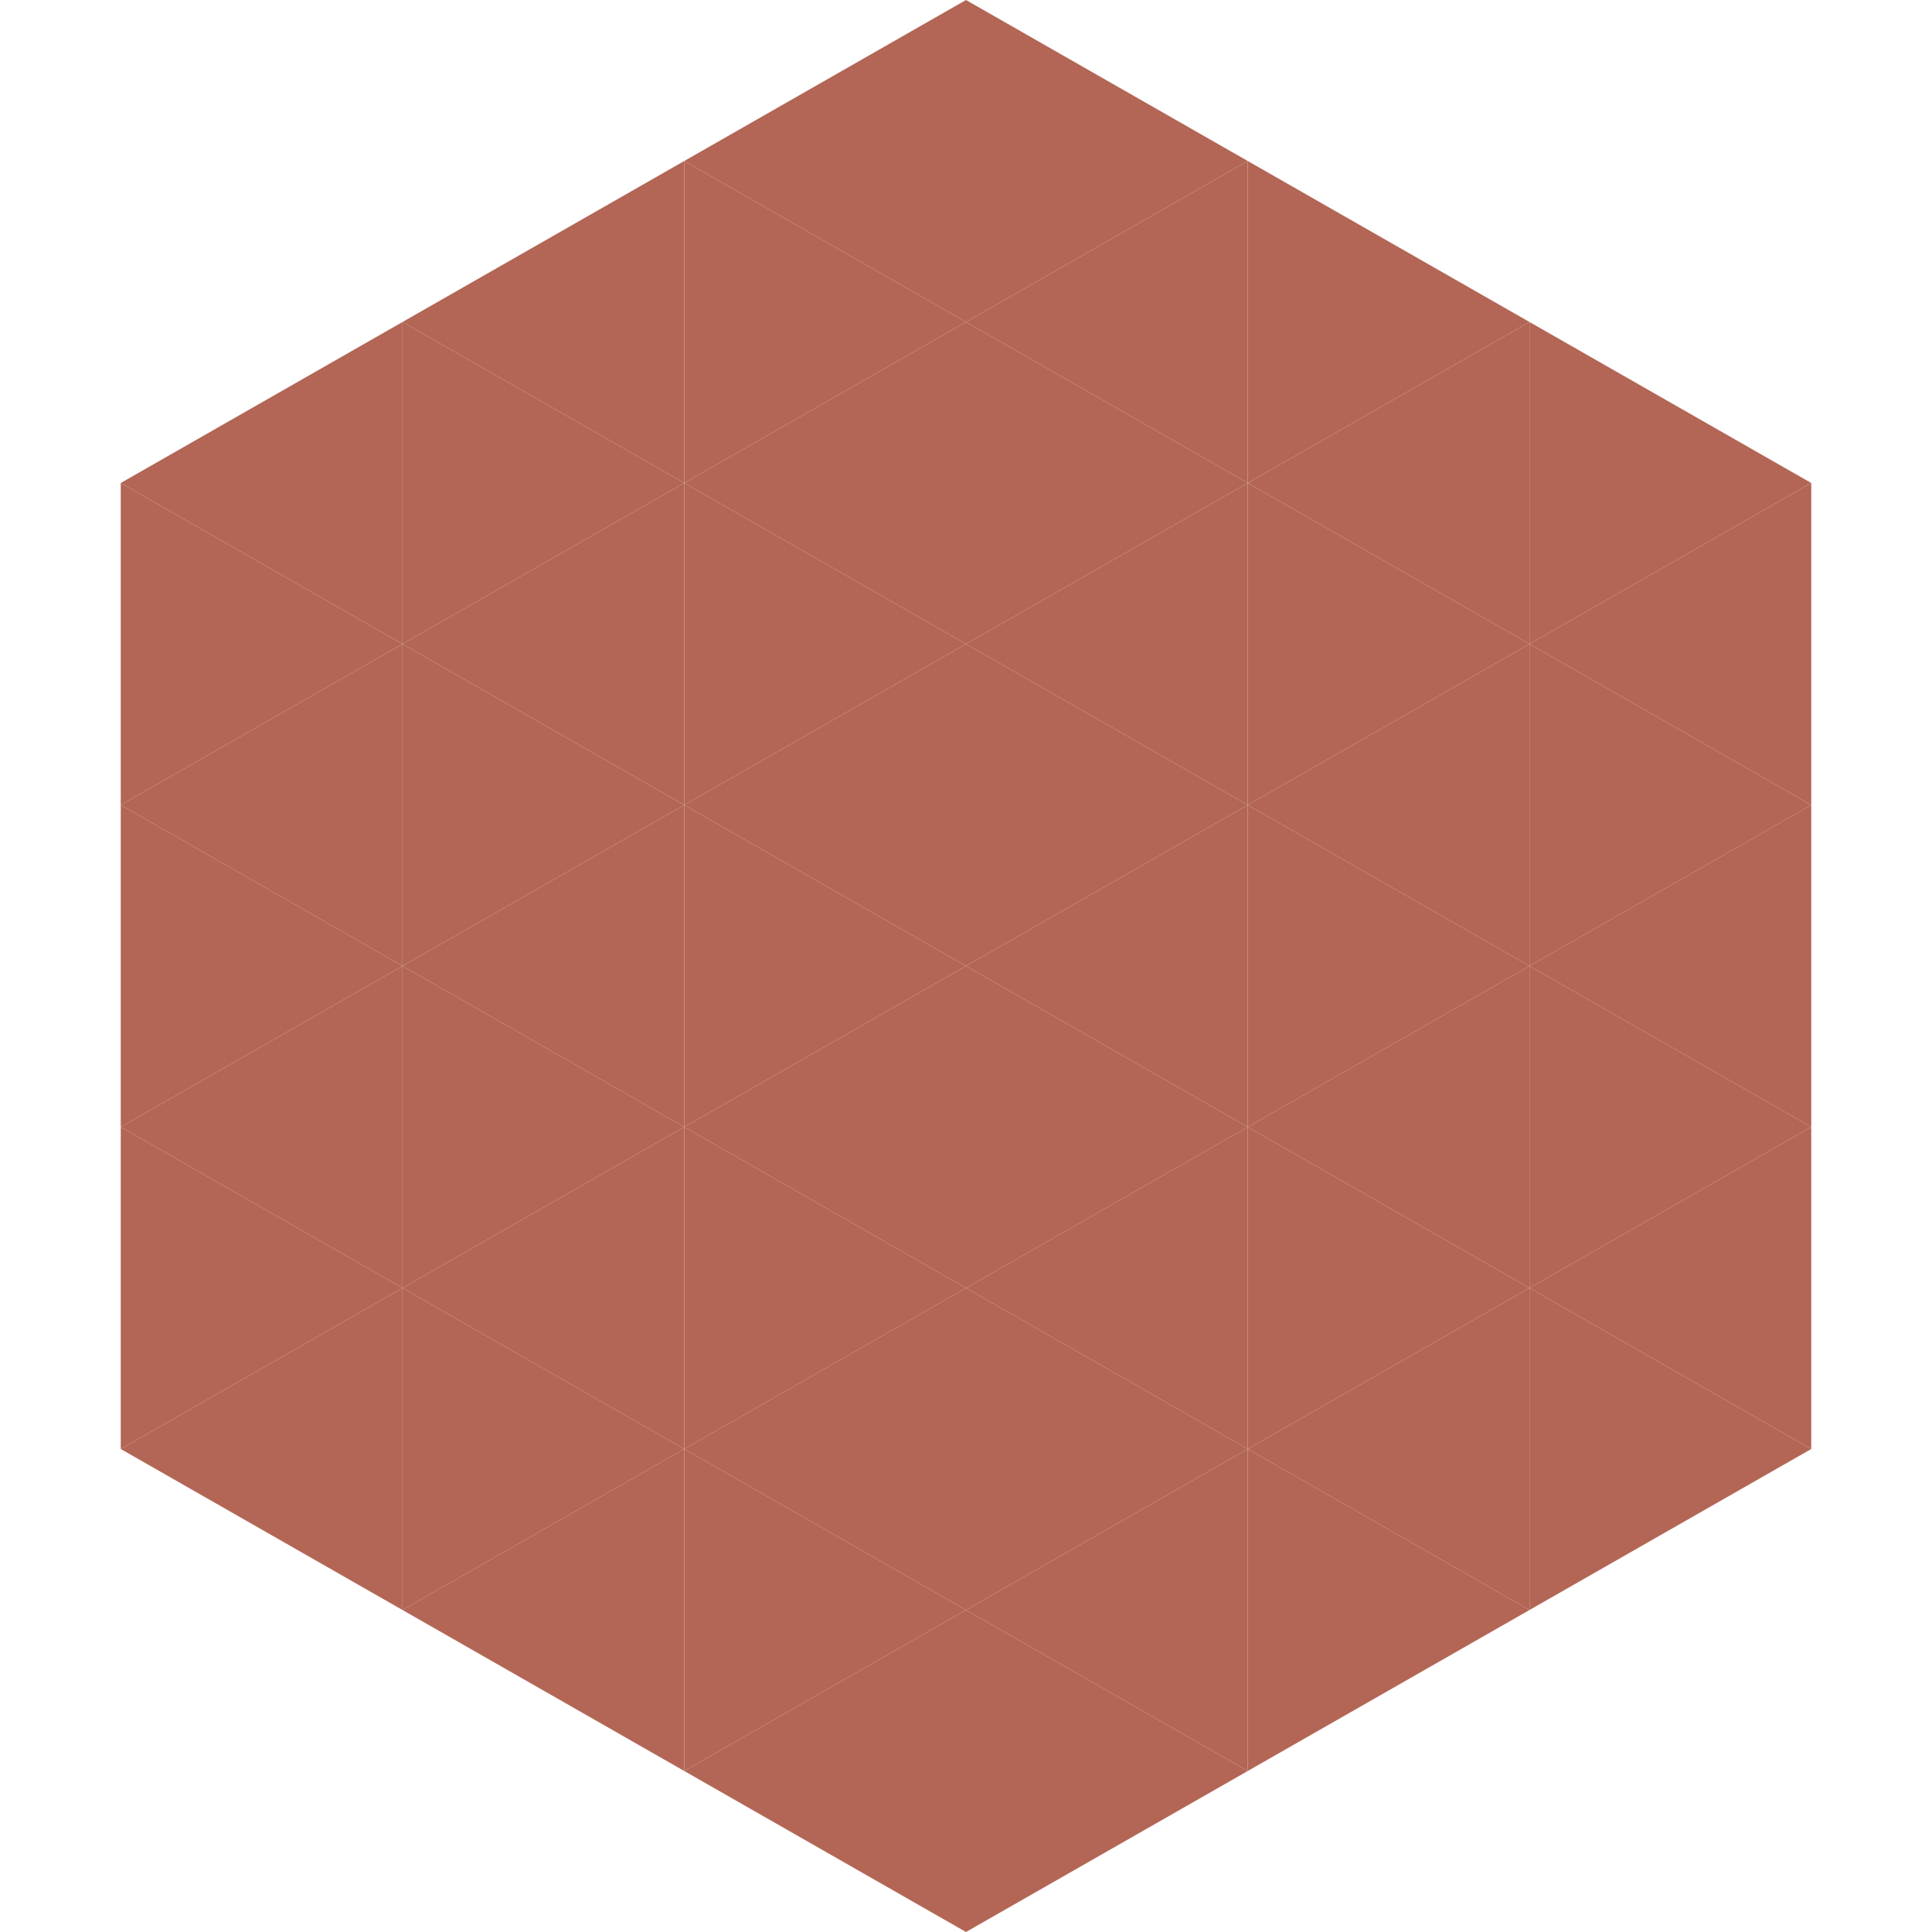 <?xml version="1.0"?>
<!-- Generated by SVGo -->
<svg width="240" height="240"
     xmlns="http://www.w3.org/2000/svg"
     xmlns:xlink="http://www.w3.org/1999/xlink">
<polygon points="50,40 15,60 50,80" style="fill:rgb(179,102,86)" />
<polygon points="190,40 225,60 190,80" style="fill:rgb(179,102,86)" />
<polygon points="15,60 50,80 15,100" style="fill:rgb(179,102,86)" />
<polygon points="225,60 190,80 225,100" style="fill:rgb(179,102,86)" />
<polygon points="50,80 15,100 50,120" style="fill:rgb(179,102,86)" />
<polygon points="190,80 225,100 190,120" style="fill:rgb(179,102,86)" />
<polygon points="15,100 50,120 15,140" style="fill:rgb(179,102,86)" />
<polygon points="225,100 190,120 225,140" style="fill:rgb(179,102,86)" />
<polygon points="50,120 15,140 50,160" style="fill:rgb(179,102,86)" />
<polygon points="190,120 225,140 190,160" style="fill:rgb(179,102,86)" />
<polygon points="15,140 50,160 15,180" style="fill:rgb(179,102,86)" />
<polygon points="225,140 190,160 225,180" style="fill:rgb(179,102,86)" />
<polygon points="50,160 15,180 50,200" style="fill:rgb(179,102,86)" />
<polygon points="190,160 225,180 190,200" style="fill:rgb(179,102,86)" />
<polygon points="15,180 50,200 15,220" style="fill:rgb(255,255,255); fill-opacity:0" />
<polygon points="225,180 190,200 225,220" style="fill:rgb(255,255,255); fill-opacity:0" />
<polygon points="50,0 85,20 50,40" style="fill:rgb(255,255,255); fill-opacity:0" />
<polygon points="190,0 155,20 190,40" style="fill:rgb(255,255,255); fill-opacity:0" />
<polygon points="85,20 50,40 85,60" style="fill:rgb(179,102,86)" />
<polygon points="155,20 190,40 155,60" style="fill:rgb(179,102,86)" />
<polygon points="50,40 85,60 50,80" style="fill:rgb(179,102,86)" />
<polygon points="190,40 155,60 190,80" style="fill:rgb(179,102,86)" />
<polygon points="85,60 50,80 85,100" style="fill:rgb(179,102,86)" />
<polygon points="155,60 190,80 155,100" style="fill:rgb(179,102,86)" />
<polygon points="50,80 85,100 50,120" style="fill:rgb(179,102,86)" />
<polygon points="190,80 155,100 190,120" style="fill:rgb(179,102,86)" />
<polygon points="85,100 50,120 85,140" style="fill:rgb(179,102,86)" />
<polygon points="155,100 190,120 155,140" style="fill:rgb(179,102,86)" />
<polygon points="50,120 85,140 50,160" style="fill:rgb(179,102,86)" />
<polygon points="190,120 155,140 190,160" style="fill:rgb(179,102,86)" />
<polygon points="85,140 50,160 85,180" style="fill:rgb(179,102,86)" />
<polygon points="155,140 190,160 155,180" style="fill:rgb(179,102,86)" />
<polygon points="50,160 85,180 50,200" style="fill:rgb(179,102,86)" />
<polygon points="190,160 155,180 190,200" style="fill:rgb(179,102,86)" />
<polygon points="85,180 50,200 85,220" style="fill:rgb(179,102,86)" />
<polygon points="155,180 190,200 155,220" style="fill:rgb(179,102,86)" />
<polygon points="120,0 85,20 120,40" style="fill:rgb(179,102,86)" />
<polygon points="120,0 155,20 120,40" style="fill:rgb(179,102,86)" />
<polygon points="85,20 120,40 85,60" style="fill:rgb(179,102,86)" />
<polygon points="155,20 120,40 155,60" style="fill:rgb(179,102,86)" />
<polygon points="120,40 85,60 120,80" style="fill:rgb(179,102,86)" />
<polygon points="120,40 155,60 120,80" style="fill:rgb(179,102,86)" />
<polygon points="85,60 120,80 85,100" style="fill:rgb(179,102,86)" />
<polygon points="155,60 120,80 155,100" style="fill:rgb(179,102,86)" />
<polygon points="120,80 85,100 120,120" style="fill:rgb(179,102,86)" />
<polygon points="120,80 155,100 120,120" style="fill:rgb(179,102,86)" />
<polygon points="85,100 120,120 85,140" style="fill:rgb(179,102,86)" />
<polygon points="155,100 120,120 155,140" style="fill:rgb(179,102,86)" />
<polygon points="120,120 85,140 120,160" style="fill:rgb(179,102,86)" />
<polygon points="120,120 155,140 120,160" style="fill:rgb(179,102,86)" />
<polygon points="85,140 120,160 85,180" style="fill:rgb(179,102,86)" />
<polygon points="155,140 120,160 155,180" style="fill:rgb(179,102,86)" />
<polygon points="120,160 85,180 120,200" style="fill:rgb(179,102,86)" />
<polygon points="120,160 155,180 120,200" style="fill:rgb(179,102,86)" />
<polygon points="85,180 120,200 85,220" style="fill:rgb(179,102,86)" />
<polygon points="155,180 120,200 155,220" style="fill:rgb(179,102,86)" />
<polygon points="120,200 85,220 120,240" style="fill:rgb(179,102,86)" />
<polygon points="120,200 155,220 120,240" style="fill:rgb(179,102,86)" />
<polygon points="85,220 120,240 85,260" style="fill:rgb(255,255,255); fill-opacity:0" />
<polygon points="155,220 120,240 155,260" style="fill:rgb(255,255,255); fill-opacity:0" />
</svg>
